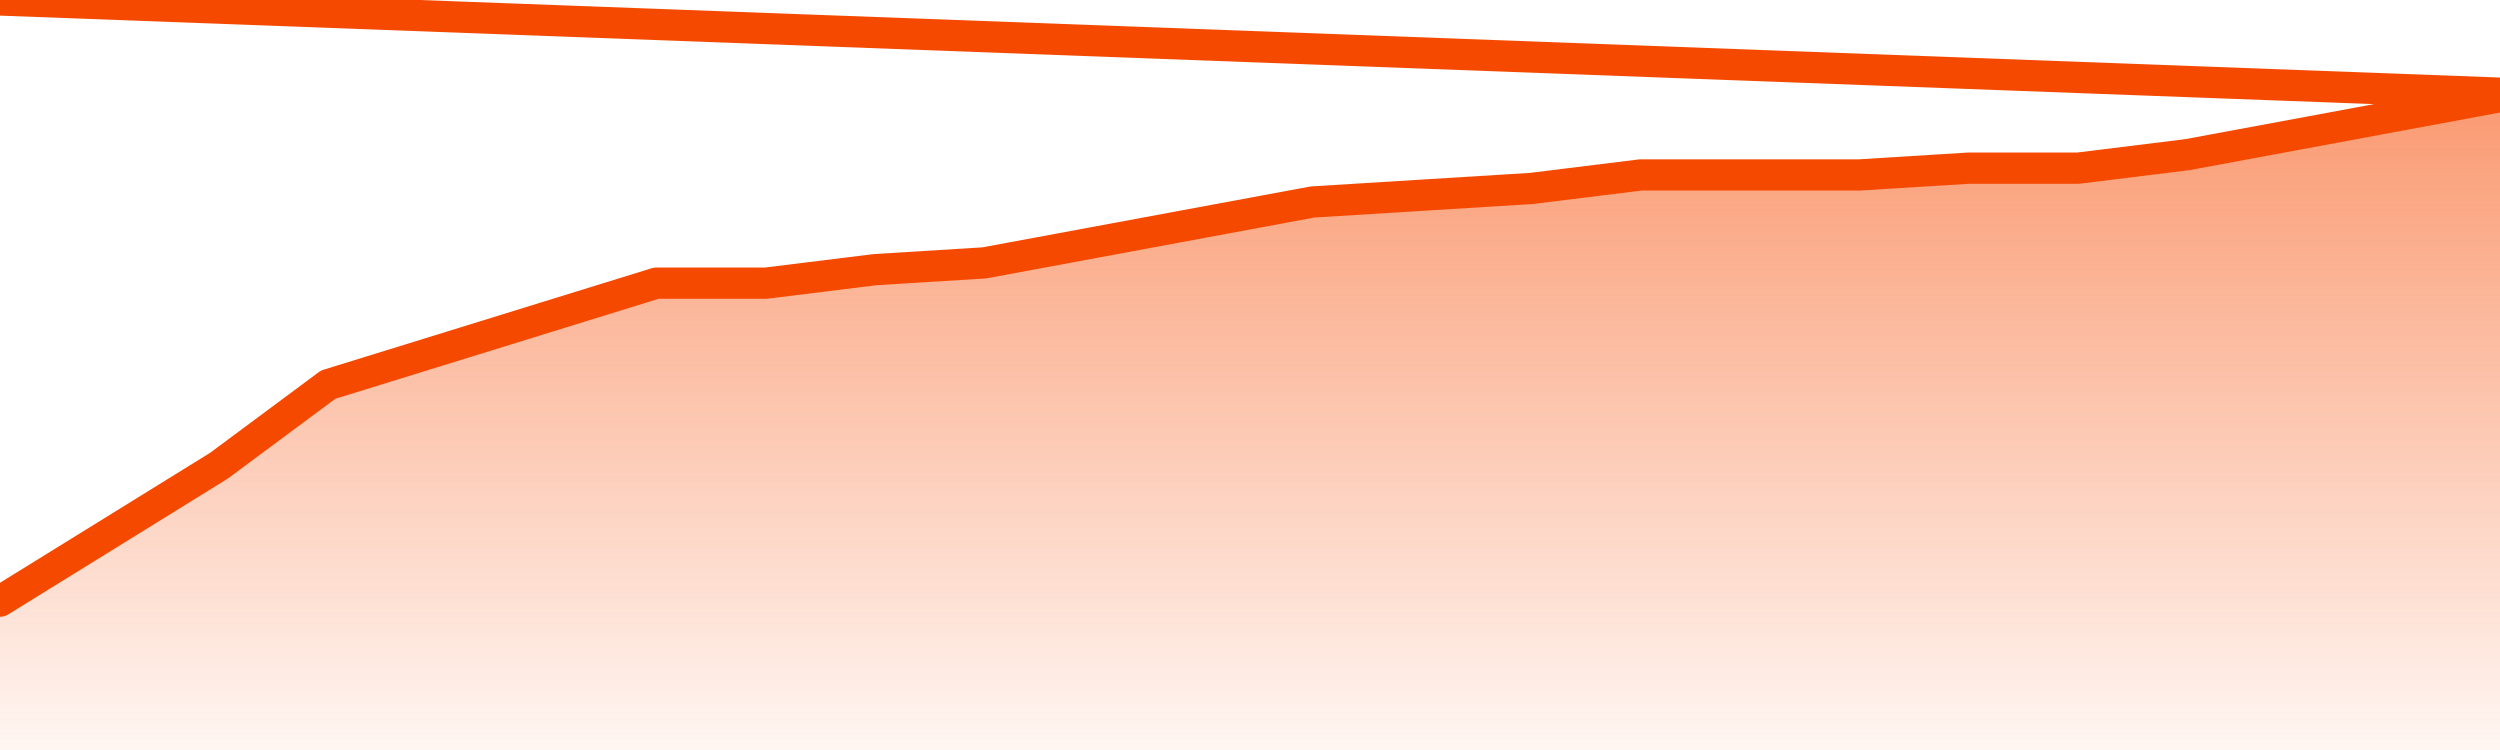      <svg
        version="1.1"
        xmlns="http://www.w3.org/2000/svg"
        width="80"
        height="24"
        viewBox="0 0 80 24">
        <defs>
          <linearGradient x1=".5" x2=".5" y2="1" id="gradient">
            <stop offset="0" stop-color="#F64900"/>
            <stop offset="1" stop-color="#f64900" stop-opacity="0"/>
          </linearGradient>
        </defs>
        <path
          fill="url(#gradient)"
          fill-opacity="0.56"
          stroke="none"
          d="M 0,26 0.0,19.237 3.5,17.072 7.0,14.907 10.5,12.309 14.0,11.227 17.5,10.144 21.0,9.062 24.5,9.062 28.0,8.629 31.5,8.412 35.0,7.763 38.5,7.113 42.0,6.464 45.5,6.247 49.0,6.031 52.5,5.598 56.0,5.598 59.5,5.598 63.0,5.381 66.5,5.381 70.0,4.948 73.5,4.299 77.0,3.649 80.5,3.0 82,26 Z"
        />
        <path
          fill="none"
          stroke="#F64900"
          stroke-width="1"
          stroke-linejoin="round"
          stroke-linecap="round"
          d="M 0.0,19.237 3.5,17.072 7.0,14.907 10.5,12.309 14.0,11.227 17.5,10.144 21.0,9.062 24.5,9.062 28.0,8.629 31.5,8.412 35.0,7.763 38.5,7.113 42.0,6.464 45.5,6.247 49.0,6.031 52.5,5.598 56.0,5.598 59.5,5.598 63.0,5.381 66.5,5.381 70.0,4.948 73.5,4.299 77.0,3.649 80.5,3.0.join(' ') }"
        />
      </svg>
